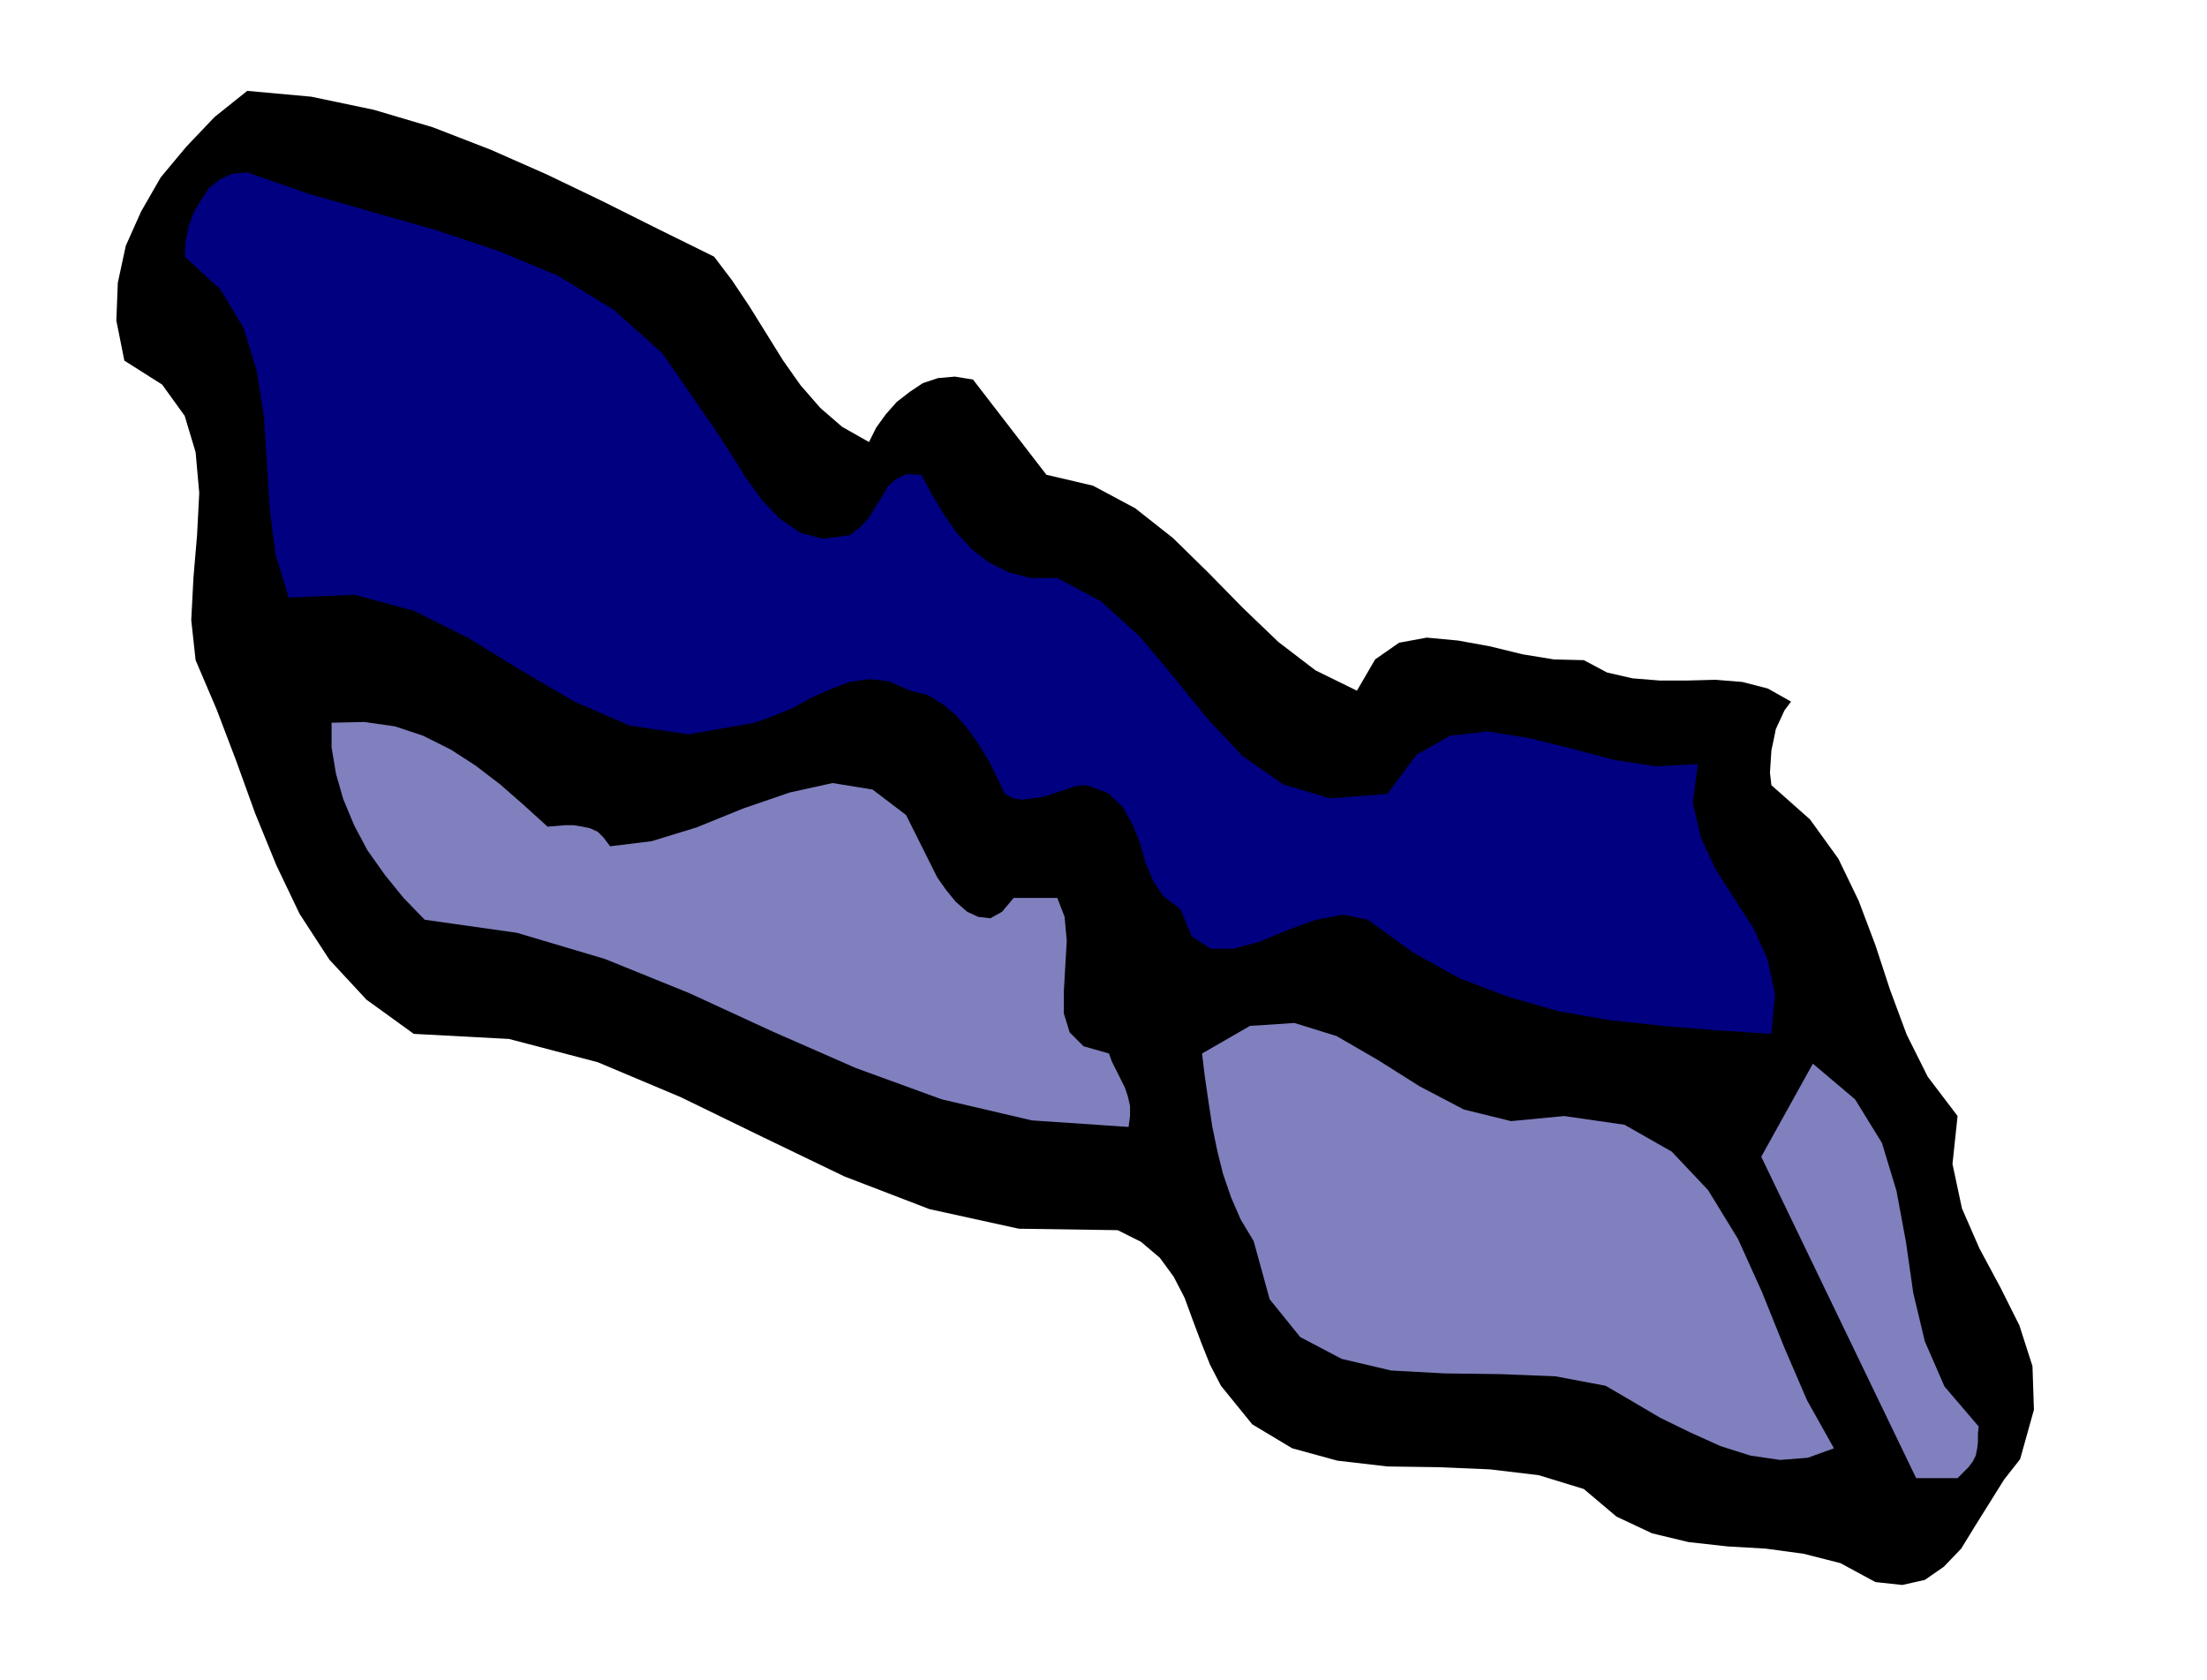 <svg xmlns="http://www.w3.org/2000/svg" fill-rule="evenodd" height="373.386" preserveAspectRatio="none" stroke-linecap="round" viewBox="0 0 3035 2311" width="490.455"><style>.pen1{stroke:none}</style><path class="pen1" style="fill:#000" d="m982 353 25 33 24 36 23 37 23 37 24 34 27 31 30 26 37 21 10-20 13-18 15-17 18-14 18-12 21-7 23-2 25 4 101 131 64 15 58 31 52 41 49 48 47 48 49 47 51 39 57 28 25-43 33-23 38-7 43 4 44 8 45 11 43 7 41 1 32 17 35 8 37 3h39l38-1 37 3 35 9 32 18-9 12-6 13-6 13-3 15-3 14-1 15-1 16 2 17 53 47 39 54 28 58 23 61 20 61 23 62 29 58 41 54-7 66 13 61 24 55 29 54 26 52 18 56 2 60-19 68-22 28-20 32-20 32-19 31-24 25-26 18-31 7-37-4-48-26-51-13-52-7-52-3-54-6-50-12-49-23-45-38-62-19-67-8-71-3-70-1-69-8-62-17-55-33-43-53-15-29-12-30-12-32-11-30-15-29-19-26-26-22-32-16-136-2-123-27-117-45-112-54-113-55-114-48-122-32-131-7-65-47-51-55-41-63-32-67-29-71-26-72-27-71-29-68-6-55 3-58 5-59 3-58-5-56-15-50-31-43-52-33-11-55 2-52 11-51 21-47 27-47 35-42 39-41 45-36 88 8 86 18 81 24 80 31 77 34 77 37 76 38 77 38z"/><path class="pen1" style="fill:navy" d="m967 567 18 26 20 31 20 32 23 32 25 26 28 19 31 8 37-5 14-11 12-13 9-15 9-14 8-14 11-10 15-7 20 1 14 26 16 27 18 26 21 23 23 18 28 14 30 8h37l60 32 53 48 47 56 47 58 48 51 56 39 64 19 79-6 40-54 46-26 52-6 56 9 57 14 60 16 58 9 58-3-7 53 11 48 20 43 26 41 26 40 20 44 10 47-5 55-76-5-74-6-73-8-69-12-70-20-66-25-65-36-62-45-34-7-37 7-39 14-38 16-37 10h-31l-26-17-16-38-23-17-14-21-11-26-7-26-11-27-13-23-20-19-29-11-15 1-15 5-15 5-15 5-15 2-14 2-13-2-11-6-11-23-11-22-14-23-14-20-17-20-18-15-21-13-24-6-30-13-27-3-27 4-26 10-27 12-25 14-27 11-25 9-91 16-81-12-76-33-72-42-73-45-76-38-82-22-90 4-18-59-8-62-4-64-4-64-10-63-18-59-32-53-49-45 1-20 4-20 7-20 10-17 11-17 15-12 17-8 21-2 83 29 87 25 88 25 87 29 82 34 77 47 67 60 56 81z"/><path class="pen1" d="m753 1137 12-1 12-1h12l12 2 10 2 11 5 8 8 9 12 57-7 62-19 64-26 64-22 59-13 55 9 46 35 36 72 7 14 12 17 13 16 16 14 15 7 17 2 16-9 16-19h60l10 26 3 33-2 34-2 35v31l8 26 19 19 35 10 4 11 6 12 6 12 6 12 4 12 3 13v14l-2 15-133-9-124-29-118-43-114-50-115-53-116-47-121-36-127-18-29-30-26-32-24-34-18-34-15-36-10-35-6-36v-34l45-1 42 6 39 13 38 19 34 22 34 26 32 28 33 30zm1398 398 83 12 65 37 50 53 41 67 33 73 31 77 31 72 37 66-36 13-38 3-41-6-41-13-42-19-41-20-39-23-36-21-69-13-75-3-77-1-74-4-68-16-57-30-42-52-22-80-18-30-13-30-11-32-8-32-7-34-5-33-5-34-4-33 66-38 61-4 58 18 57 33 57 36 61 32 65 16 73-7zm570 427-1 10v11l-1 9-2 10-4 8-6 8-7 7-8 8h-57l-213-442 71-128 58 49 37 60 20 66 13 70 10 70 16 67 27 62 47 55z" style="fill:#8080bf"/></svg>
